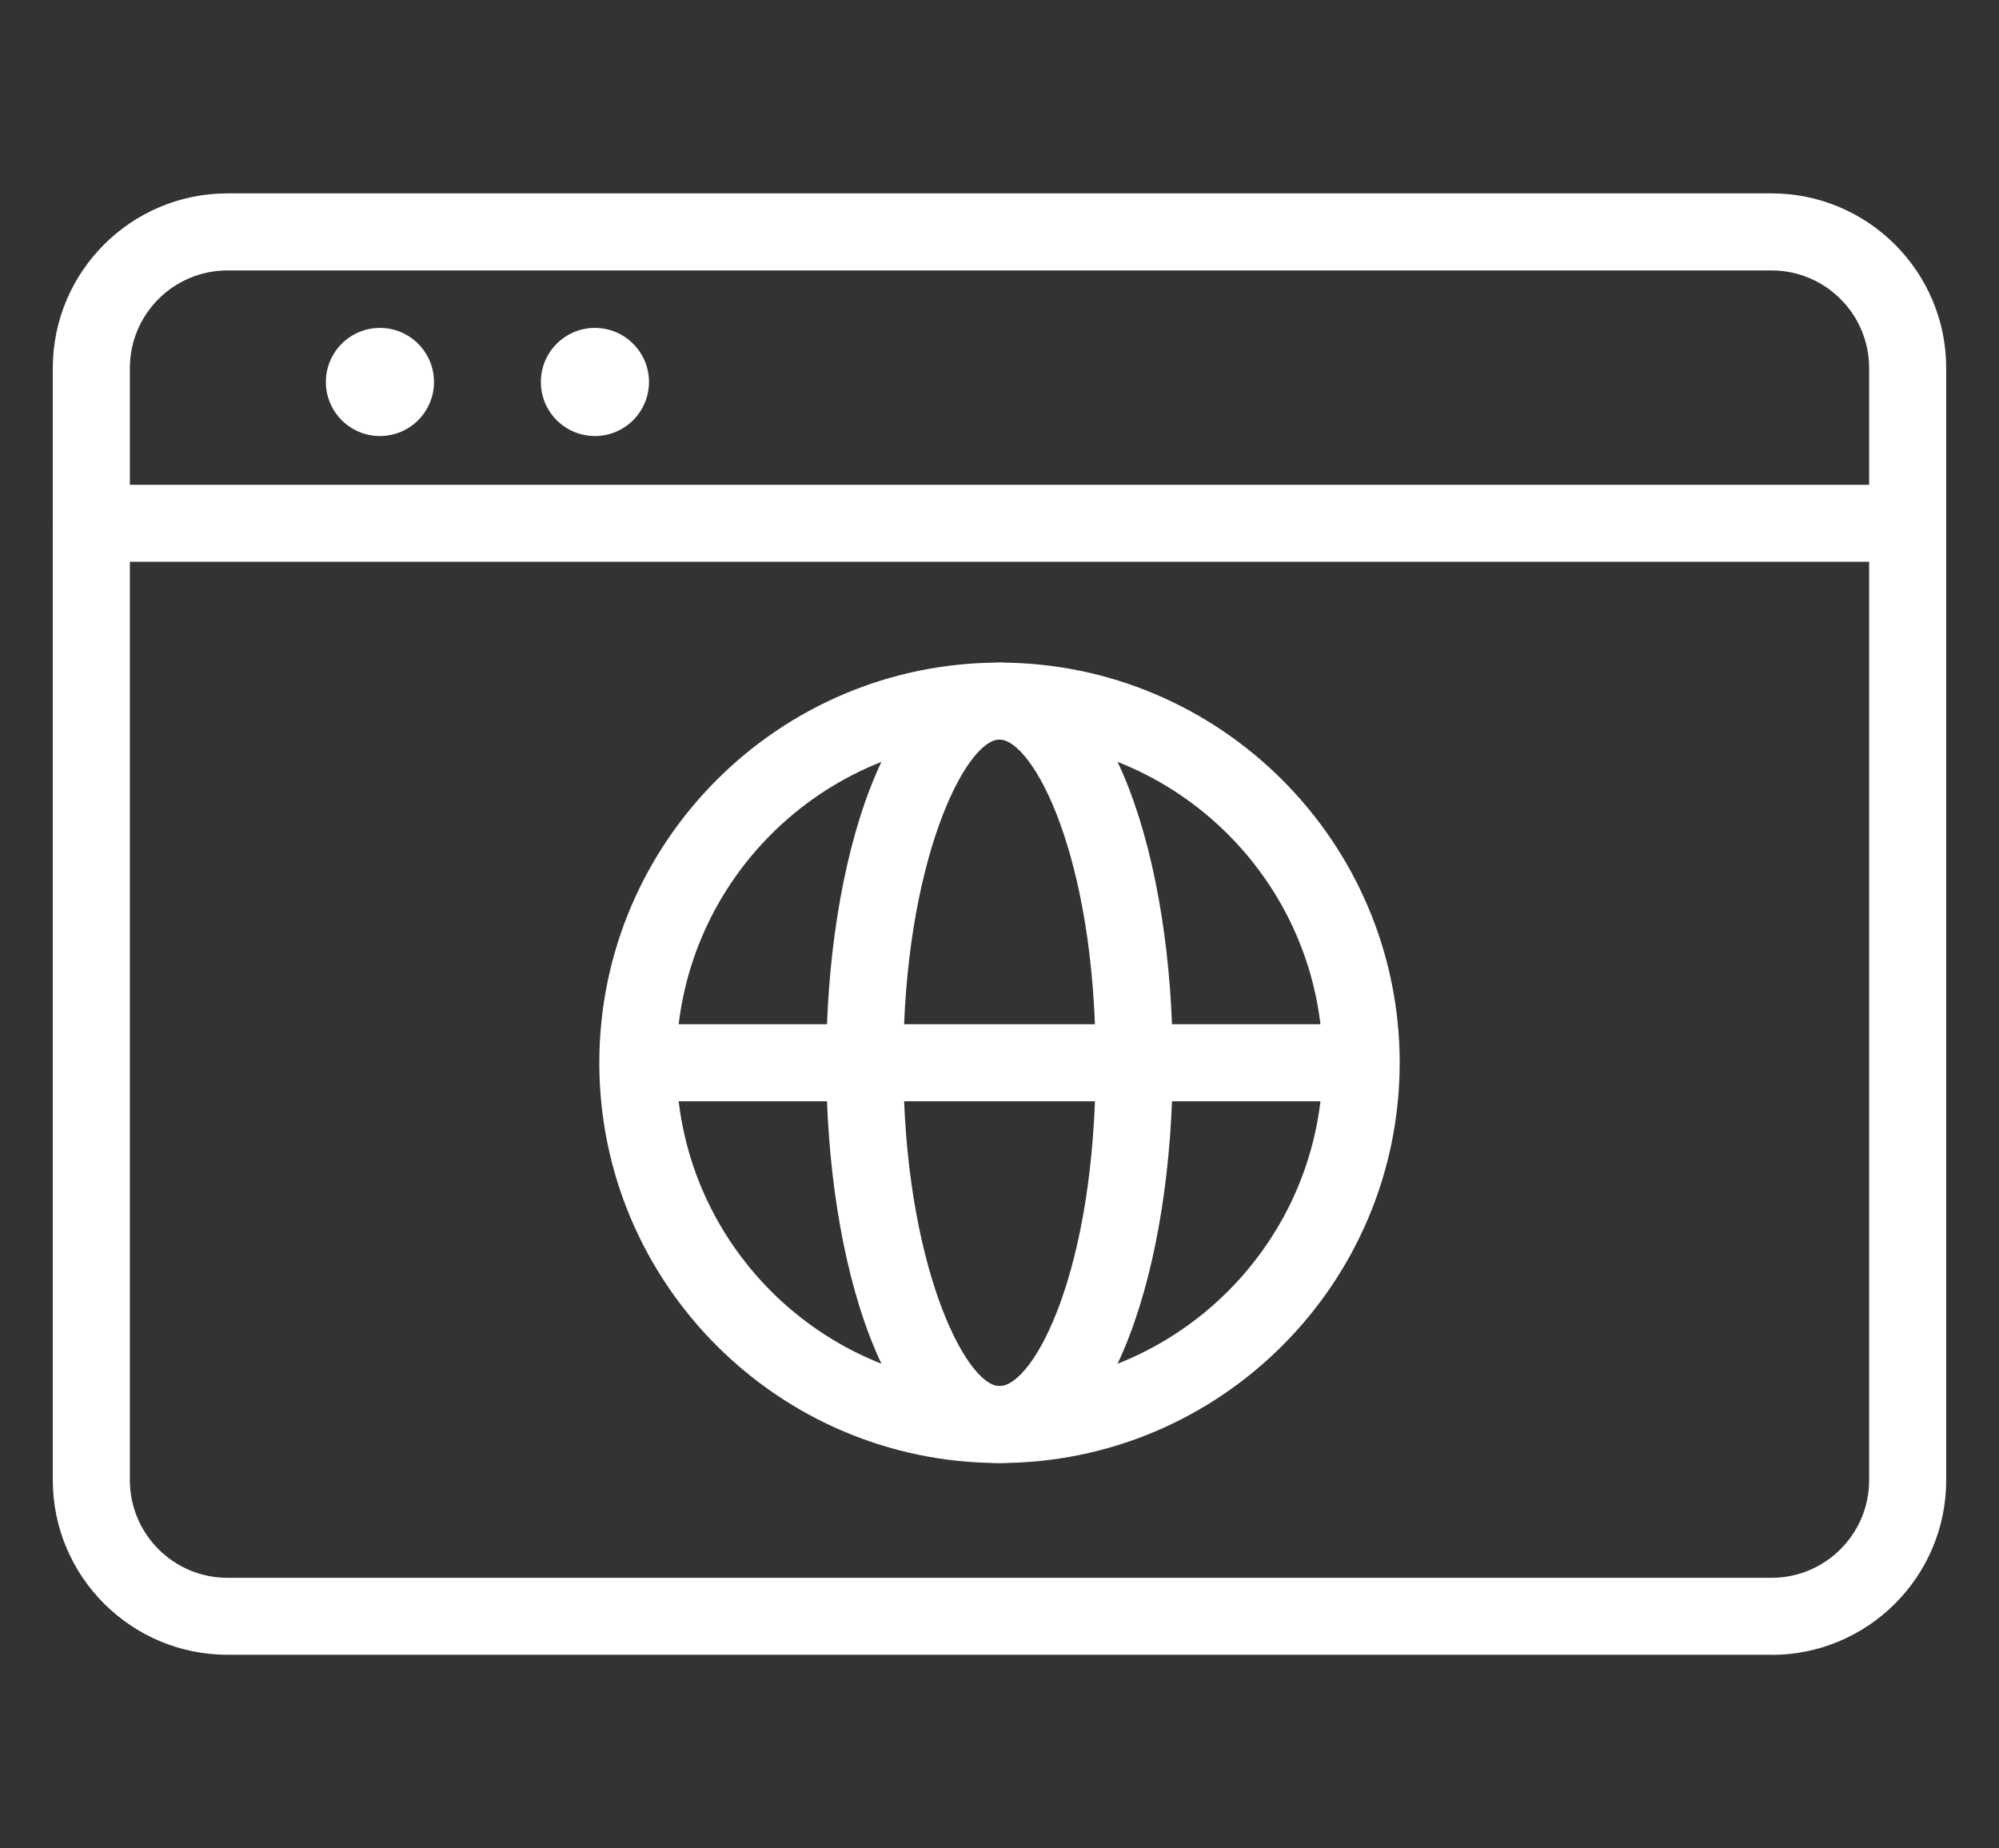 <?xml version="1.0" encoding="UTF-8"?><svg id="icon_3" xmlns="http://www.w3.org/2000/svg" viewBox="0 0 159 147"><rect x="0" y="0" width="159" height="147" fill="#333333" stroke="none"/><defs><style>.cls-1{fill:#fff;}</style></defs><g><path class="cls-1" d="M79.5,116.36c-17.55,0-31.83-14.28-31.83-31.83s14.28-31.83,31.83-31.83,31.83,14.28,31.83,31.83-14.28,31.83-31.83,31.83Zm0-57.54c-14.17,0-25.7,11.53-25.7,25.71s11.53,25.71,25.7,25.71,25.71-11.53,25.71-25.71-11.53-25.71-25.71-25.71Z"/><path class="cls-1" d="M79.5,116.36c-9.05,0-13.78-16.01-13.78-31.83s4.73-31.83,13.78-31.83,13.78,16.01,13.78,31.83-4.73,31.83-13.78,31.83Zm0-57.54c-2.7,0-7.65,9.76-7.65,25.71s4.96,25.71,7.65,25.71,7.65-9.07,7.65-25.71-5.06-25.71-7.65-25.71Z"/><rect class="cls-1" x="50.73" y="81.46" width="57.54" height="6.13"/></g><g><g><path class="cls-1" d="M140.91,131.61H18.09c-7.66,0-13.89-6.23-13.89-13.89V29.27c0-7.66,6.23-13.89,13.89-13.89h122.82c7.66,0,13.89,6.23,13.89,13.89V117.73c0,7.66-6.23,13.89-13.89,13.89ZM18.09,21.51c-4.28,0-7.76,3.48-7.76,7.76V117.73c0,4.28,3.48,7.76,7.76,7.76h122.82c4.28,0,7.76-3.48,7.76-7.76V29.27c0-4.28-3.48-7.76-7.76-7.76H18.09Z"/><path class="cls-1" d="M151.73,44.68H7.27c-1.69,0-3.06-1.37-3.06-3.06s1.37-3.06,3.06-3.06H151.73c1.69,0,3.06,1.37,3.06,3.06s-1.37,3.06-3.06,3.06Z"/></g><circle class="cls-1" cx="30.22" cy="30.38" r="4.3"/><circle class="cls-1" cx="47.32" cy="30.38" r="4.3"/></g></svg>